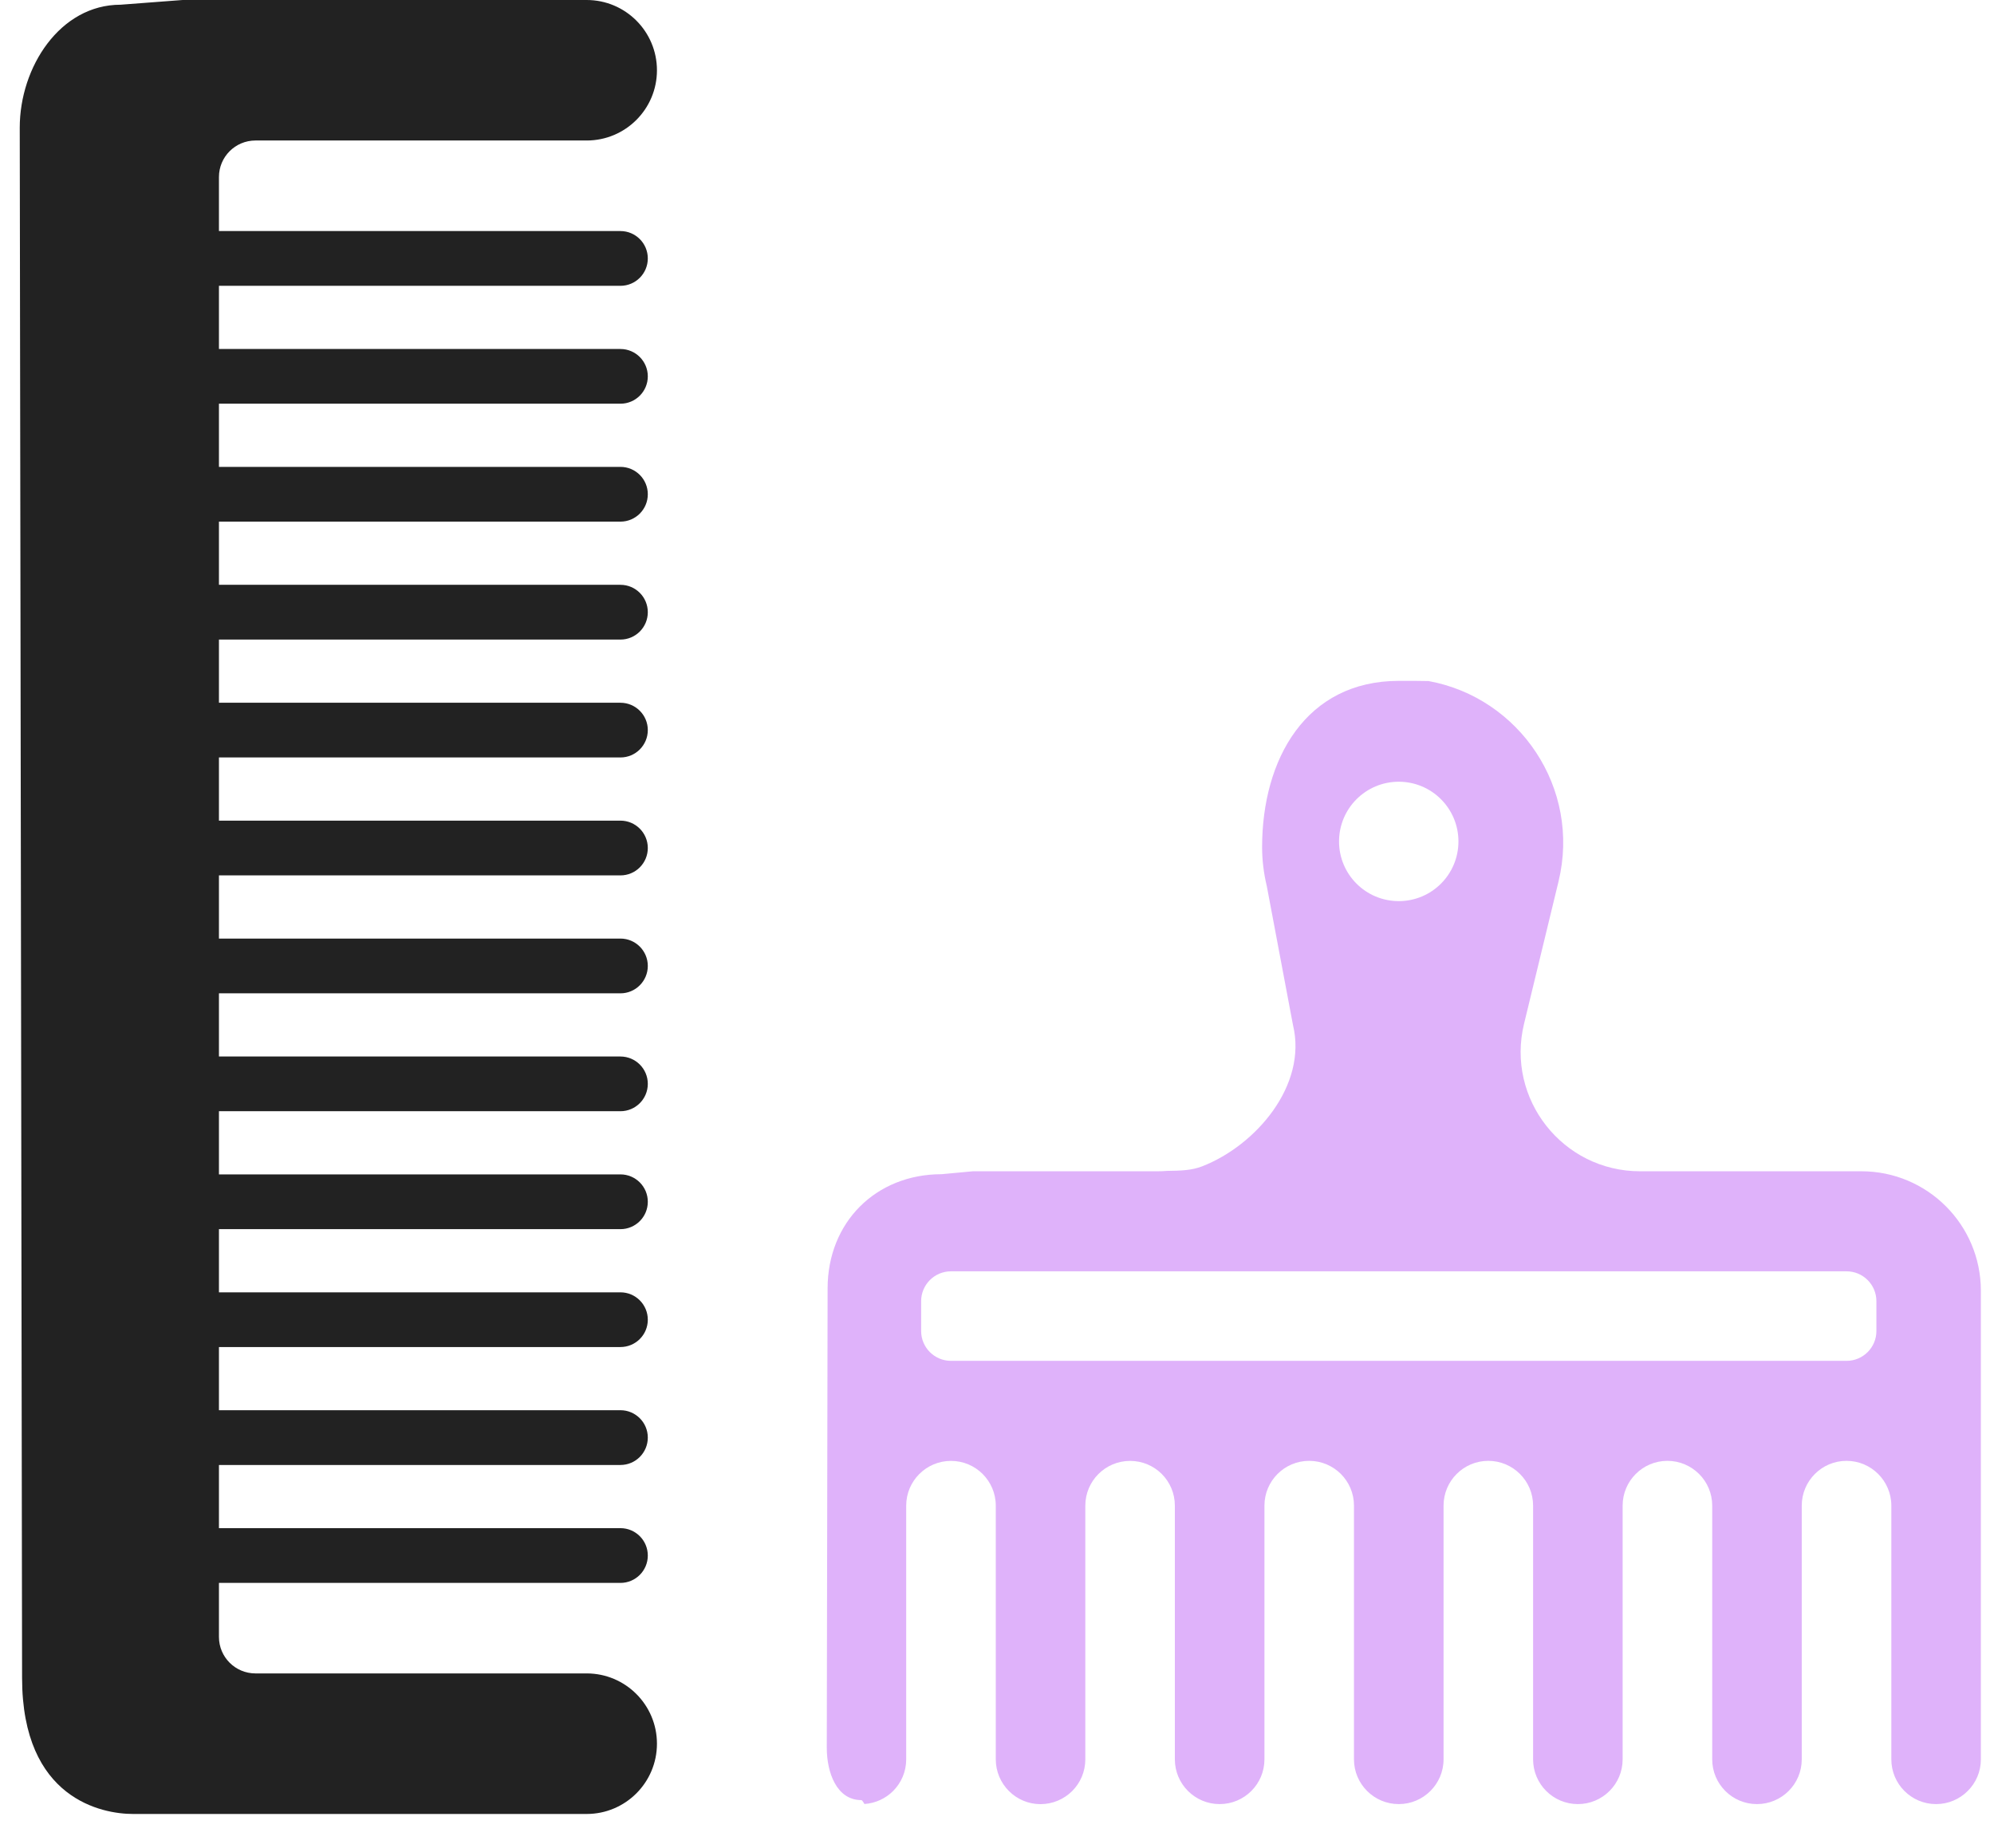 <svg width="41" height="38" viewBox="0 0 41 38" fill="none" xmlns="http://www.w3.org/2000/svg">
<path d="M12.757 5.877H2.675C2.364 5.877 2.112 5.625 2.112 5.314C2.112 5.003 2.364 4.751 2.675 4.751H12.757C13.068 4.751 13.32 5.003 13.32 5.314C13.32 5.625 13.068 5.877 12.757 5.877Z" fill="#222222"/>
<path d="M12.757 8.301H2.675C2.364 8.301 2.112 8.049 2.112 7.739C2.112 7.428 2.364 7.176 2.675 7.176H12.757C13.068 7.176 13.32 7.428 13.32 7.739C13.32 8.049 13.068 8.301 12.757 8.301Z" fill="#222222"/>
<path d="M12.757 10.726H2.675C2.364 10.726 2.112 10.474 2.112 10.163C2.112 9.852 2.364 9.6 2.675 9.6H12.757C13.068 9.6 13.32 9.852 13.32 10.163C13.32 10.474 13.068 10.726 12.757 10.726Z" fill="#222222"/>
<path d="M12.757 13.151H2.675C2.364 13.151 2.112 12.899 2.112 12.588C2.112 12.277 2.364 12.025 2.675 12.025H12.757C13.068 12.025 13.32 12.277 13.32 12.588C13.32 12.899 13.068 13.151 12.757 13.151Z" fill="#222222"/>
<path d="M12.757 15.575H2.675C2.364 15.575 2.112 15.323 2.112 15.012C2.112 14.702 2.364 14.45 2.675 14.45H12.757C13.068 14.45 13.32 14.702 13.32 15.012C13.32 15.323 13.068 15.575 12.757 15.575Z" fill="#222222"/>
<path d="M12.757 18H2.675C2.364 18 2.112 17.748 2.112 17.437C2.112 17.126 2.364 16.874 2.675 16.874H12.757C13.068 16.874 13.32 17.126 13.32 17.437C13.32 17.748 13.068 18 12.757 18Z" fill="#222222"/>
<path d="M12.757 20.425H2.675C2.364 20.425 2.112 20.173 2.112 19.862C2.112 19.551 2.364 19.299 2.675 19.299H12.757C13.068 19.299 13.32 19.551 13.32 19.862C13.32 20.172 13.068 20.425 12.757 20.425Z" fill="#222222"/>
<path d="M12.757 22.849H2.675C2.364 22.849 2.112 22.597 2.112 22.286C2.112 21.976 2.364 21.724 2.675 21.724H12.757C13.068 21.724 13.32 21.976 13.32 22.286C13.32 22.597 13.068 22.849 12.757 22.849Z" fill="#222222"/>
<path d="M12.757 25.274H2.675C2.364 25.274 2.112 25.022 2.112 24.711C2.112 24.4 2.364 24.148 2.675 24.148H12.757C13.068 24.148 13.32 24.4 13.32 24.711C13.32 25.022 13.068 25.274 12.757 25.274Z" fill="#222222"/>
<path d="M12.757 27.698H2.675C2.364 27.698 2.112 27.447 2.112 27.136C2.112 26.825 2.364 26.573 2.675 26.573H12.757C13.068 26.573 13.32 26.825 13.32 27.136C13.32 27.447 13.068 27.698 12.757 27.698Z" fill="#222222"/>
<path d="M12.757 30.123H2.675C2.364 30.123 2.112 29.871 2.112 29.56C2.112 29.249 2.364 28.997 2.675 28.997H12.757C13.068 28.997 13.32 29.249 13.32 29.56C13.32 29.871 13.068 30.123 12.757 30.123Z" fill="#222222"/>
<path d="M12.757 32.548H2.675C2.364 32.548 2.112 32.296 2.112 31.985C2.112 31.674 2.364 31.422 2.675 31.422H12.757C13.068 31.422 13.32 31.674 13.32 31.985C13.32 32.296 13.068 32.548 12.757 32.548Z" fill="#222222"/>
<path d="M4.502 33.659V3.64C4.502 3.225 4.838 2.889 5.253 2.889H12.063C12.861 2.889 13.508 2.243 13.508 1.445C13.508 0.647 12.861 0 12.063 0H3.754L2.478 0.097C1.234 0.097 0.406 1.381 0.406 2.624L0.454 34.5C0.454 37 2.111 37.299 2.733 37.299H12.063C12.861 37.299 13.508 36.652 13.508 35.854C13.508 35.056 12.861 34.409 12.063 34.409H5.253C4.838 34.409 4.502 34.073 4.502 33.659Z" fill="#222222"/>
<path fill-rule="evenodd" clip-rule="evenodd" d="M33.723 24.084H38.274C39.63 24.084 40.73 25.184 40.73 26.54V36.176C40.73 36.43 40.627 36.66 40.46 36.826C40.294 36.993 40.063 37.096 39.809 37.096C39.301 37.096 38.889 36.684 38.889 36.176V30.959C38.889 30.704 38.785 30.475 38.619 30.308C38.452 30.142 38.222 30.038 37.968 30.038C37.46 30.038 37.047 30.45 37.047 30.959V36.176C37.047 36.43 36.944 36.66 36.778 36.826C36.611 36.993 36.38 37.096 36.126 37.096C35.618 37.096 35.206 36.684 35.206 36.176V30.959C35.206 30.704 35.103 30.475 34.936 30.308C34.769 30.142 34.539 30.038 34.285 30.038C33.777 30.038 33.364 30.45 33.364 30.959V36.176C33.364 36.43 33.261 36.66 33.095 36.826C32.928 36.993 32.698 37.096 32.444 37.096C31.936 37.096 31.523 36.684 31.523 36.176V30.959C31.523 30.704 31.42 30.475 31.253 30.308C31.087 30.142 30.856 30.038 30.602 30.038C30.094 30.038 29.682 30.45 29.682 30.959V36.176C29.682 36.43 29.578 36.66 29.412 36.826C29.245 36.993 29.015 37.096 28.761 37.096C28.253 37.096 27.84 36.684 27.84 36.176V30.959C27.84 30.704 27.737 30.475 27.571 30.308C27.404 30.142 27.174 30.038 26.919 30.038C26.411 30.038 25.999 30.45 25.999 30.959V36.176C25.999 36.43 25.896 36.66 25.729 36.827C25.562 36.993 25.332 37.096 25.078 37.096C24.57 37.096 24.157 36.684 24.157 36.176V30.959C24.157 30.704 24.054 30.475 23.888 30.308C23.721 30.142 23.491 30.039 23.237 30.039C22.729 30.039 22.316 30.451 22.316 30.959V36.176C22.316 36.43 22.213 36.66 22.047 36.827C21.88 36.993 21.649 37.097 21.395 37.097C20.887 37.097 20.475 36.684 20.475 36.176V30.959C20.475 30.705 20.371 30.475 20.205 30.308C20.038 30.142 19.808 30.039 19.554 30.039C19.046 30.039 18.633 30.451 18.633 30.959V36.176C18.633 36.43 18.53 36.66 18.364 36.827C18.21 36.98 18.003 37.079 17.774 37.094C17.774 37.094 17.731 37.014 17.711 37.014C17.202 37.014 17 36.446 17 35.938L17.017 26.493C17.017 25.137 18.005 24.144 19.361 24.144L20.003 24.084H23.798C23.865 24.084 23.932 24.082 23.997 24.076C24.288 24.072 24.503 24.066 24.719 23.982C25.823 23.553 26.886 22.315 26.586 21.077L26.048 18.223C25.983 17.953 25.951 17.683 25.951 17.42C25.951 15.608 26.852 14 28.763 14C28.803 14 28.841 14 28.879 14C29.042 14 29.192 14 29.374 14.004C31.239 14.344 32.511 16.202 32.046 18.125L31.337 21.051C30.962 22.596 32.133 24.084 33.723 24.084ZM27.533 17.302C27.533 17.98 28.082 18.529 28.761 18.529C29.439 18.529 29.988 17.98 29.988 17.302C29.988 16.624 29.439 16.074 28.761 16.074C28.082 16.074 27.533 16.624 27.533 17.302ZM19.554 27.982H37.968C38.307 27.982 38.582 27.707 38.582 27.369V26.755C38.582 26.416 38.307 26.141 37.968 26.141H19.554C19.215 26.141 18.94 26.416 18.94 26.755V27.369C18.94 27.707 19.215 27.982 19.554 27.982Z" fill="#DFB2FA"/>
</svg>
